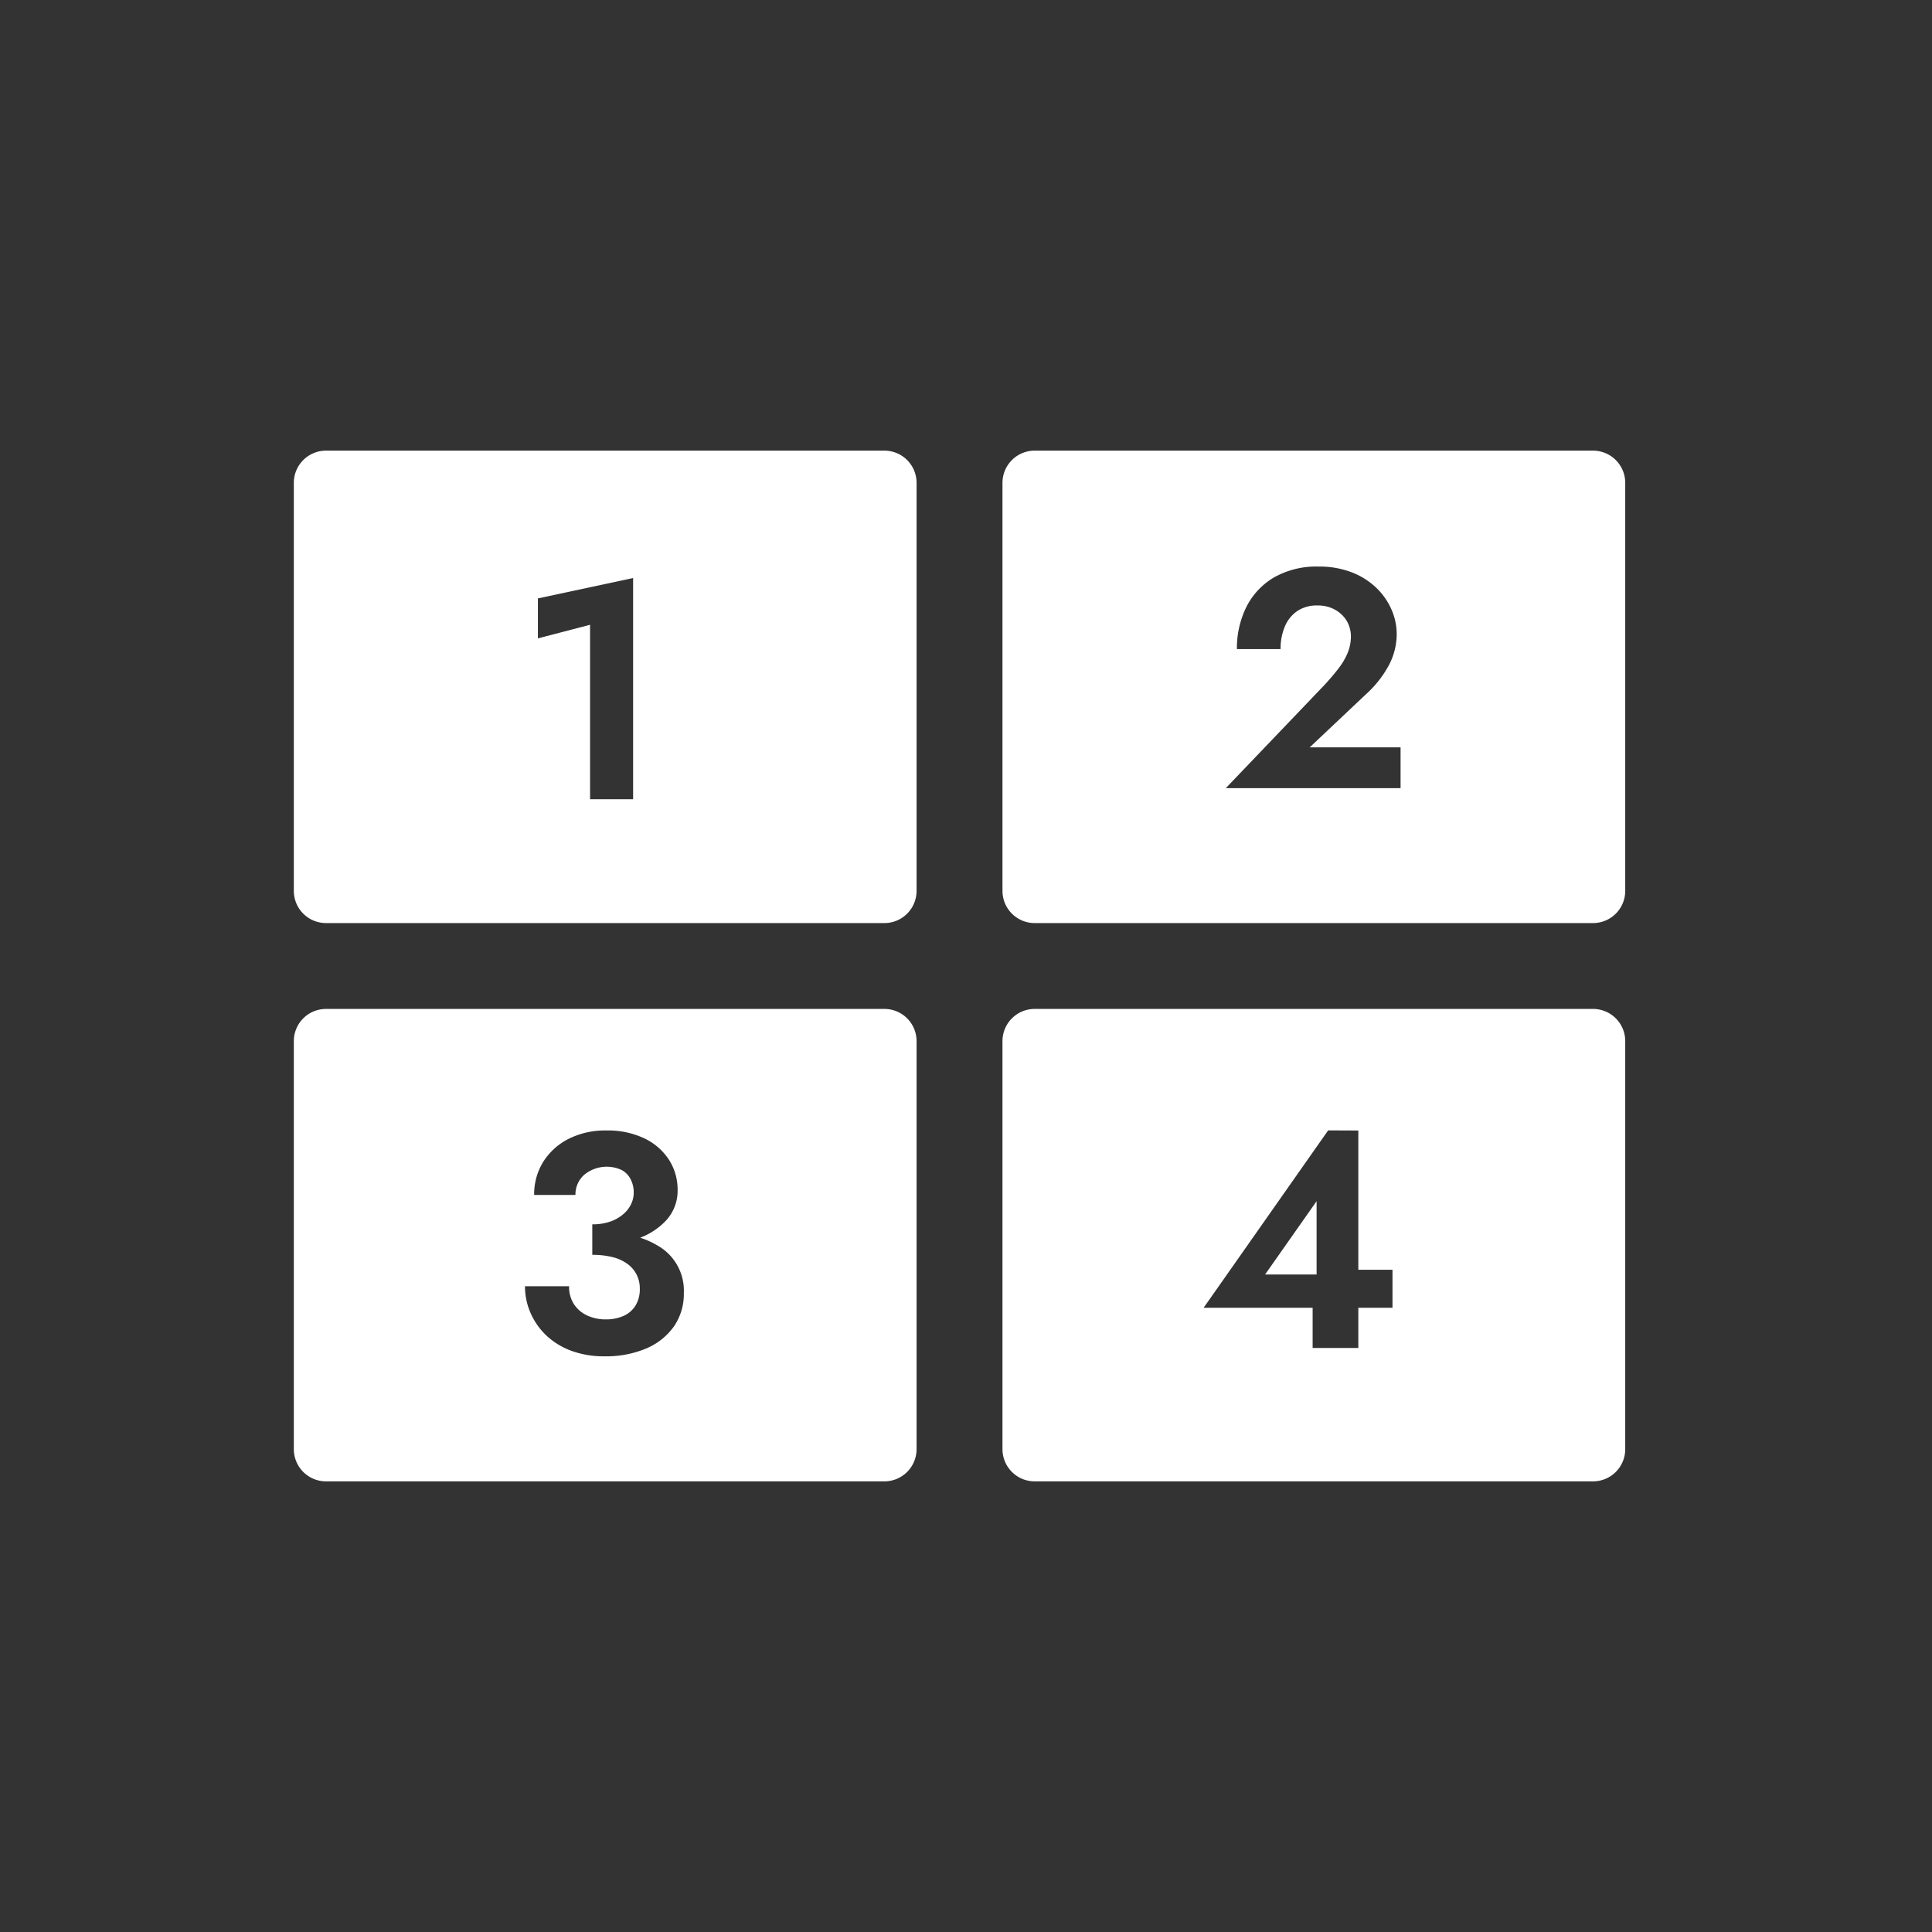 <svg xmlns="http://www.w3.org/2000/svg" width="60" height="60" viewBox="0 0 60 60">
  <rect x="0" y="0" width="60" height="60" fill="#333333" stroke="none"/>
  <g id="グループ_106860" data-name="グループ 106860" transform="translate(1855 -2776)">
    <rect id="長方形_187895" data-name="長方形 187895" width="60" height="60" transform="translate(-1855 2776)" fill="none"/>
    <path id="中マド_1" data-name="中マド 1" d="M18.34,14.672H1a1,1,0,0,1-1-1V1A1,1,0,0,1,1,0H18.34a1,1,0,0,1,1,1V13.672A1,1,0,0,1,18.34,14.672ZM9.2,5.407h0v5.418h1.337V3.956l-2.957.633V5.83L9.2,5.408Z" transform="translate(-1845.875 2789.995)" fill="#fff"/>
    <path id="中マド_3" data-name="中マド 3" d="M18.34,14.672H1a1,1,0,0,1-1-1V1A1,1,0,0,1,1,0H18.34a1,1,0,0,1,1,1V13.672A1,1,0,0,1,18.34,14.672ZM7.179,8.613a2.044,2.044,0,0,0,.171.825,2.158,2.158,0,0,0,.488.7,2.284,2.284,0,0,0,.772.476,2.887,2.887,0,0,0,1.03.174,3.206,3.206,0,0,0,1.314-.247,2.014,2.014,0,0,0,.858-.691,1.776,1.776,0,0,0,.3-1.025A1.606,1.606,0,0,0,11.3,7.351a2.655,2.655,0,0,0-.544-.246,2.137,2.137,0,0,0,.813-.544,1.362,1.362,0,0,0,.35-.937,1.719,1.719,0,0,0-.262-.929,1.866,1.866,0,0,0-.758-.669,2.647,2.647,0,0,0-1.2-.251,2.51,2.51,0,0,0-1.169.262,1.988,1.988,0,0,0-.785.712,1.905,1.905,0,0,0-.281,1.029H8.746a.813.813,0,0,1,.274-.628A1.1,1.1,0,0,1,10.175,5a.665.665,0,0,1,.281.282.888.888,0,0,1,.1.418.829.829,0,0,1-.09.379A.956.956,0,0,1,10.2,6.4a1.247,1.247,0,0,1-.4.213,1.692,1.692,0,0,1-.531.077v.947a2.55,2.55,0,0,1,.63.071,1.326,1.326,0,0,1,.461.21.926.926,0,0,1,.285.333.955.955,0,0,1,.1.434.984.984,0,0,1-.133.527.832.832,0,0,1-.373.322,1.341,1.341,0,0,1-.554.108,1.354,1.354,0,0,1-.571-.12A.977.977,0,0,1,8.7,9.17a.994.994,0,0,1-.152-.557Z" transform="translate(-1845.875 2807.333)" fill="#fff"/>
    <path id="中マド_2" data-name="中マド 2" d="M18.34,14.672H1a1,1,0,0,1-1-1V1A1,1,0,0,1,1,0H18.34a1,1,0,0,1,1,1V13.672A1,1,0,0,1,18.34,14.672ZM9.779,4.808a1.132,1.132,0,0,1,.449.084,1.023,1.023,0,0,1,.327.22.893.893,0,0,1,.2.308.964.964,0,0,1,.066.351,1.359,1.359,0,0,1-.1.506,2.062,2.062,0,0,1-.281.481c-.12.158-.268.332-.439.518L6.935,10.482h5.428V9.214H9.542l1.75-1.652A3.359,3.359,0,0,0,11.98,6.7a2.068,2.068,0,0,0,.263-1.013,1.9,1.9,0,0,0-.152-.729,2.094,2.094,0,0,0-.456-.673,2.29,2.29,0,0,0-.76-.495A2.79,2.79,0,0,0,9.812,3.6a2.66,2.66,0,0,0-1.386.341,2.215,2.215,0,0,0-.856.922,2.889,2.889,0,0,0-.29,1.3H8.637a1.747,1.747,0,0,1,.138-.715,1.08,1.08,0,0,1,.394-.476A1.092,1.092,0,0,1,9.779,4.808Z" transform="translate(-1823.867 2789.995)" fill="#fff"/>
    <path id="中マド_4" data-name="中マド 4" d="M18.34,14.672H1a1,1,0,0,1-1-1V1A1,1,0,0,1,1,0H18.34a1,1,0,0,1,1,1V13.672A1,1,0,0,1,18.34,14.672Zm-8.226-10.9L6.246,9.282H9.632v1.247h1.419V9.282h1.061V8.1H11.051V3.776ZM9.755,8.248h-1.6l1.6-2.277V8.248Z" transform="translate(-1823.867 2807.333)" fill="#fff"/>
    <rect id="長方形_187895-2" data-name="長方形 187895" width="60" height="60" transform="translate(-1855 2776)" fill="none"/>
  </g>
</svg>

